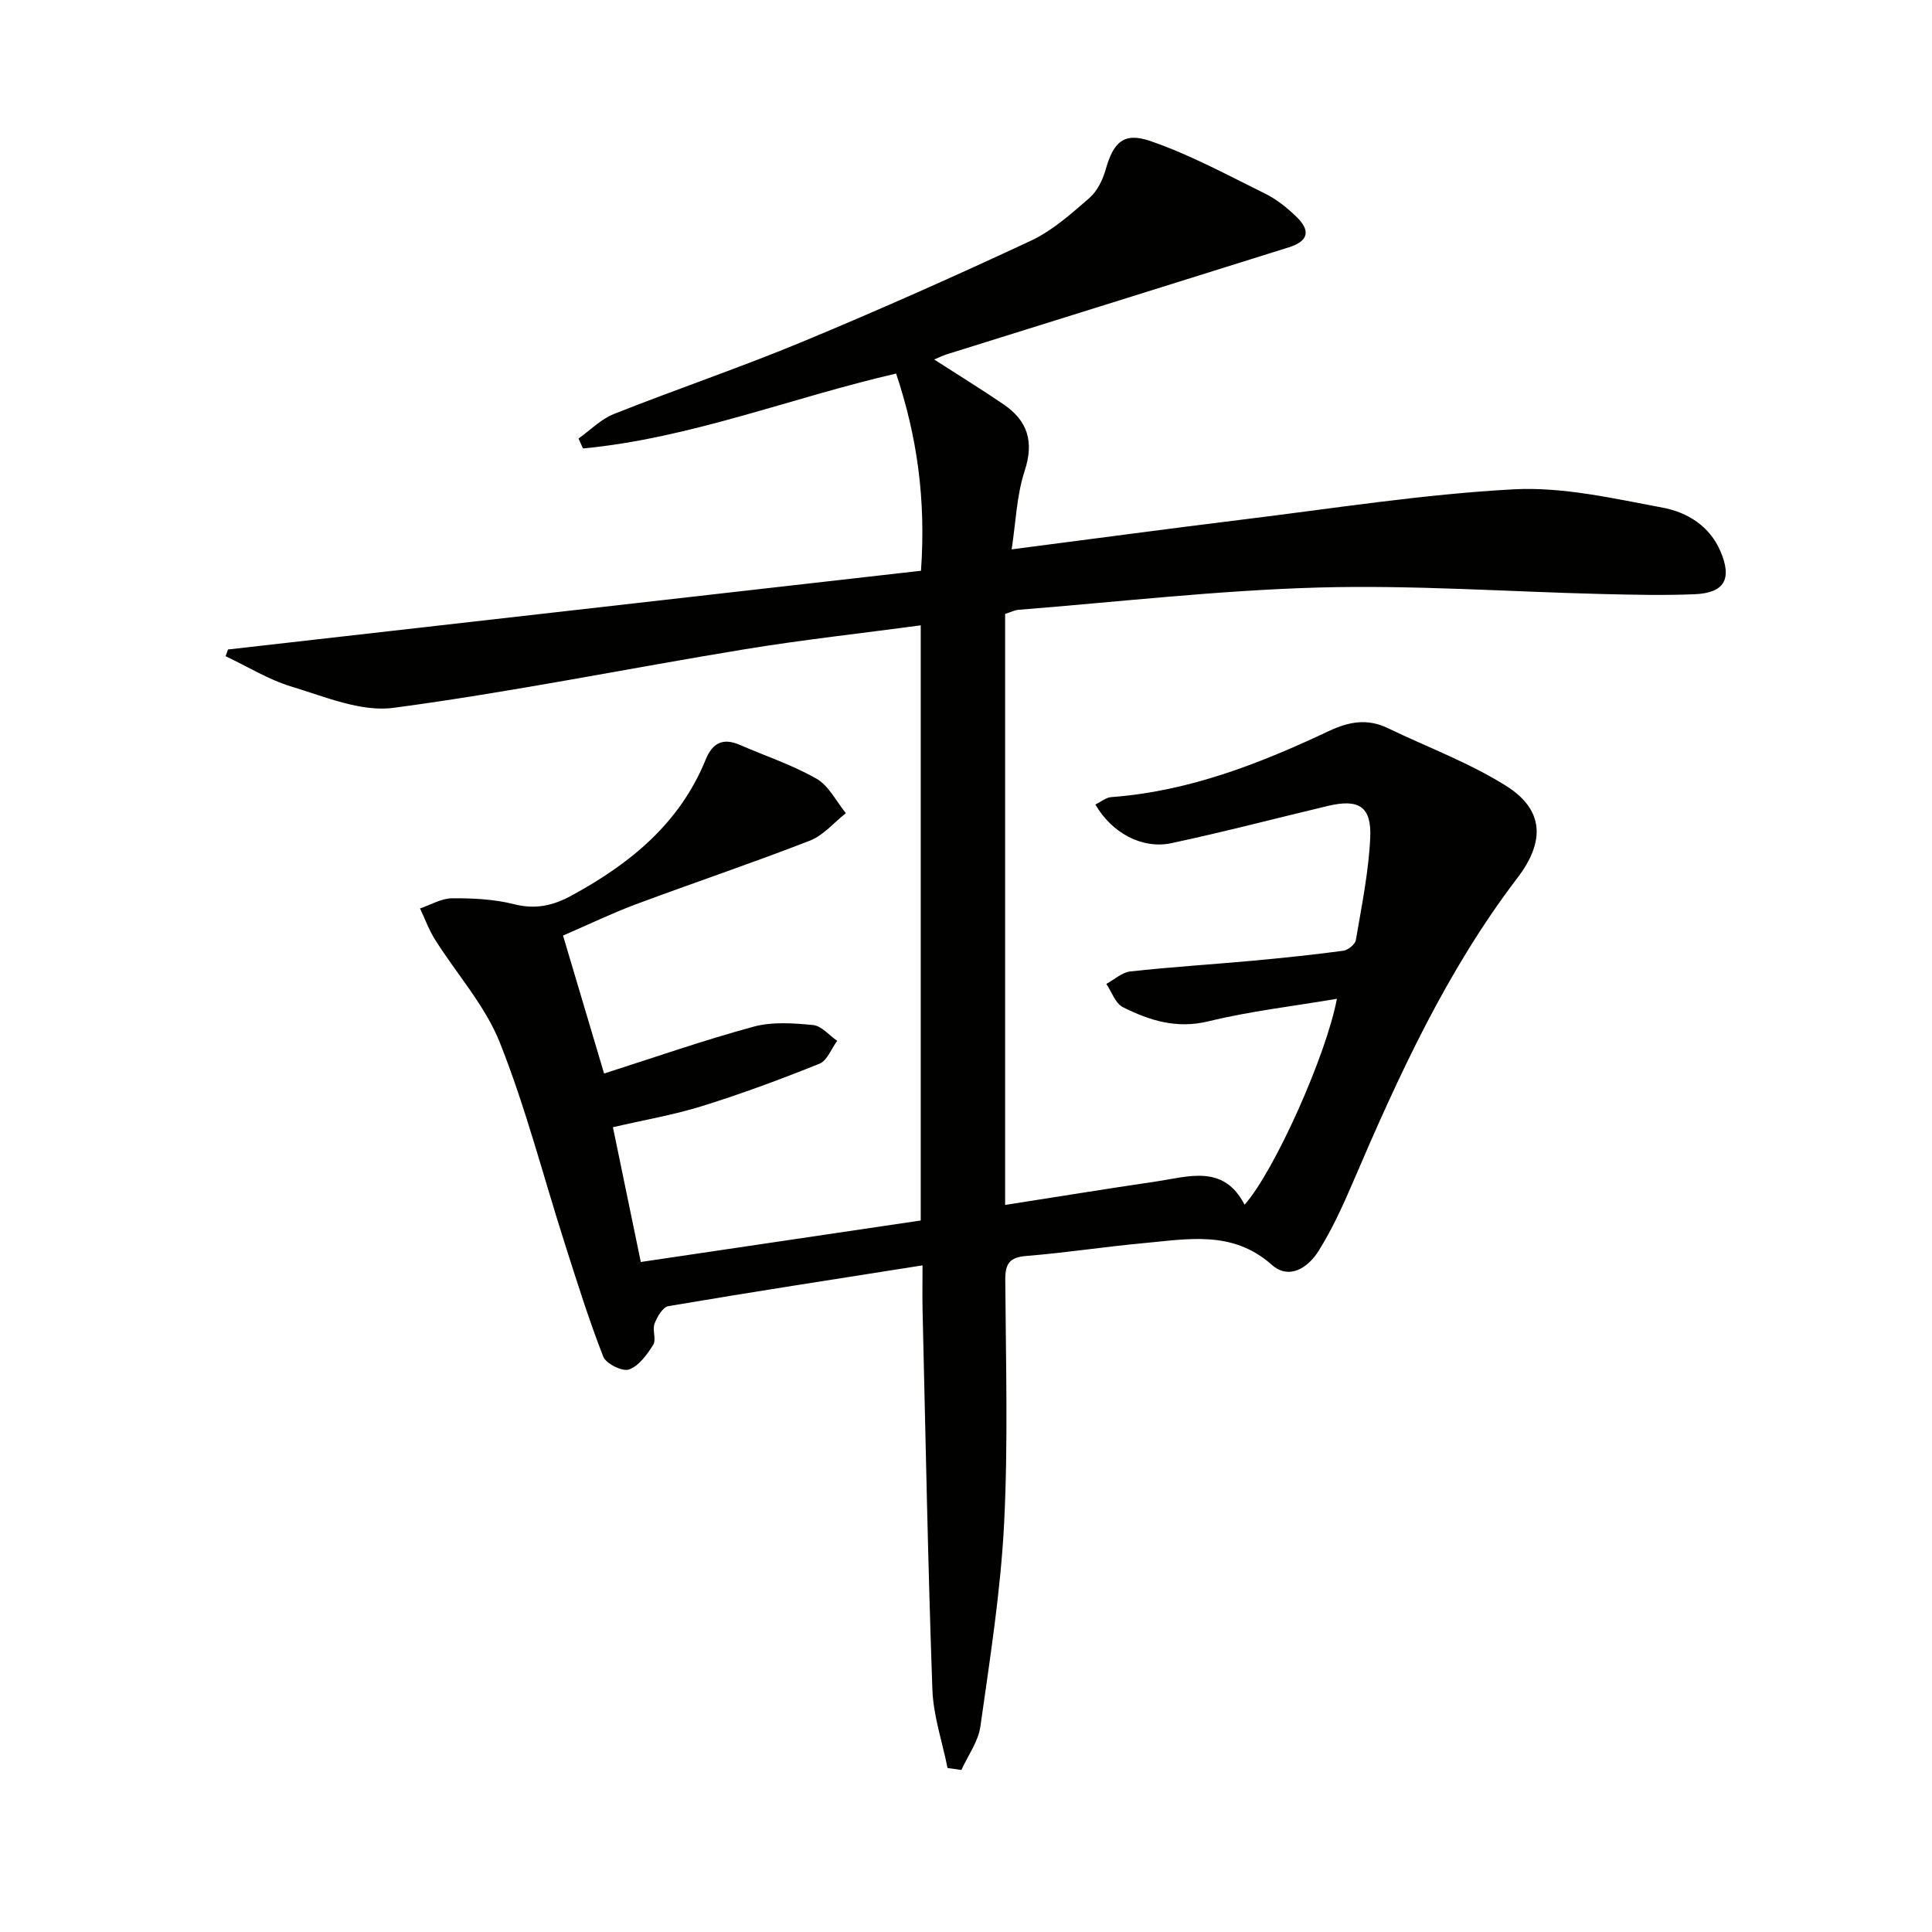 <svg enable-background="new 0 0 400 400" viewBox="0 0 400 400" xmlns="http://www.w3.org/2000/svg"><path d="m196.18 366.05c-1.09-5.43-2.95-10.82-3.14-16.28-.93-26.11-1.41-52.23-2.03-78.35-.07-2.96-.01-5.93-.01-9.44-17.94 2.83-35.3 5.5-52.61 8.44-1.16.2-2.34 2.21-2.87 3.62-.5 1.32.4 3.3-.28 4.39-1.27 2.03-2.97 4.38-5.02 5.11-1.36.48-4.75-1.2-5.32-2.66-3-7.67-5.46-15.56-7.97-23.42-4.44-13.89-8.07-28.09-13.44-41.6-3.05-7.67-8.93-14.19-13.41-21.31-1.27-2.01-2.09-4.3-3.12-6.46 2.21-.75 4.42-2.09 6.64-2.11 4.29-.03 8.72.18 12.85 1.23 4.42 1.12 8.04.3 11.88-1.79 12.14-6.6 22.41-14.96 27.78-28.17 1.41-3.46 3.59-4.54 7.06-3.03 5.32 2.31 10.89 4.15 15.89 7.01 2.55 1.46 4.08 4.7 6.07 7.13-2.47 1.94-4.66 4.6-7.46 5.69-11.91 4.63-24.03 8.71-36.01 13.17-4.95 1.85-9.73 4.16-15.09 6.48 2.91 9.77 5.73 19.28 8.5 28.56 10.46-3.34 20.59-6.88 30.91-9.69 3.88-1.06 8.27-.74 12.35-.35 1.75.17 3.34 2.13 5 3.27-1.2 1.63-2.07 4.1-3.67 4.74-7.97 3.21-16.05 6.2-24.25 8.76-5.82 1.82-11.9 2.85-18.51 4.39 1.89 9.14 3.75 18.12 5.77 27.9 19.38-2.87 38.52-5.71 57.96-8.59 0-41.06 0-81.77 0-123.22-12.25 1.65-24.42 2.98-36.49 4.96-24.24 3.98-48.34 8.88-72.67 12.12-6.75.9-14.22-2.32-21.13-4.4-4.74-1.43-9.1-4.15-13.63-6.29.16-.46.32-.93.49-1.39 47.82-5.43 95.64-10.86 143.48-16.3 1.05-14.86-.82-27.86-5.15-40.83-21.79 5.03-42.63 13.4-64.82 15.51-.31-.68-.62-1.36-.94-2.05 2.43-1.73 4.64-4.02 7.34-5.09 12.95-5.14 26.16-9.61 39.02-14.95 15.94-6.62 31.72-13.64 47.36-20.95 4.42-2.07 8.27-5.54 12.02-8.78 1.63-1.41 2.78-3.74 3.39-5.87 1.58-5.6 3.65-7.89 9.24-5.97 8.23 2.82 15.99 7.05 23.83 10.92 2.35 1.16 4.5 2.9 6.4 4.73 3.06 2.94 2.52 5.09-1.54 6.37-23.58 7.41-47.18 14.75-70.76 22.13-.87.27-1.69.69-2.66 1.09 4.95 3.19 9.73 6.13 14.36 9.28 5 3.41 6.36 7.73 4.37 13.8-1.66 5.06-1.82 10.61-2.69 16.23 16.72-2.16 32.34-4.27 47.97-6.19 18.63-2.28 37.23-5.23 55.93-6.24 10.24-.55 20.74 1.9 30.96 3.81 5.01.94 9.66 3.78 11.9 9.03 2.45 5.74.83 8.63-5.4 8.88-6.31.26-12.65.11-18.97-.04-19.62-.48-39.26-1.89-58.85-1.35-20.73.58-41.41 2.97-62.1 4.61-.79.06-1.55.46-2.79.85v122.37c10.88-1.7 21-3.35 31.15-4.84 6.81-1 14.08-3.67 18.43 4.8 6.26-7.1 16.95-31.07 19.11-42.64-9.02 1.53-17.93 2.55-26.58 4.66-6.59 1.61-12.2-.16-17.72-2.92-1.56-.78-2.32-3.17-3.44-4.82 1.65-.89 3.23-2.39 4.95-2.58 8.42-.93 16.88-1.45 25.32-2.22 6.28-.58 12.55-1.23 18.8-2.07.98-.13 2.45-1.33 2.6-2.23 1.19-7.02 2.64-14.06 2.97-21.14.31-6.51-2.38-8.13-8.77-6.61-10.8 2.57-21.55 5.4-32.41 7.71-6.05 1.29-12.37-2.15-15.72-8.01 1.12-.54 2.18-1.45 3.3-1.53 16.03-1.18 30.7-6.91 45.01-13.66 4.2-1.98 8.01-2.65 12.23-.62 8.19 3.95 16.86 7.15 24.5 11.96 7.91 4.98 8.05 11.57 2.33 19.06-14.66 19.21-24.62 40.98-34.06 63.03-2.08 4.86-4.31 9.73-7.11 14.2-2.14 3.42-6.04 6.09-9.7 2.85-8.1-7.19-17.33-5.31-26.51-4.47-8.1.74-16.16 2-24.27 2.65-3.49.28-4.4 1.59-4.38 4.93.11 16.83.61 33.69-.24 50.48-.72 14.06-2.94 28.05-4.91 42.01-.44 3.12-2.58 6.01-3.93 9-.97-.13-1.92-.27-2.87-.4z" fill="#010100"/></svg>